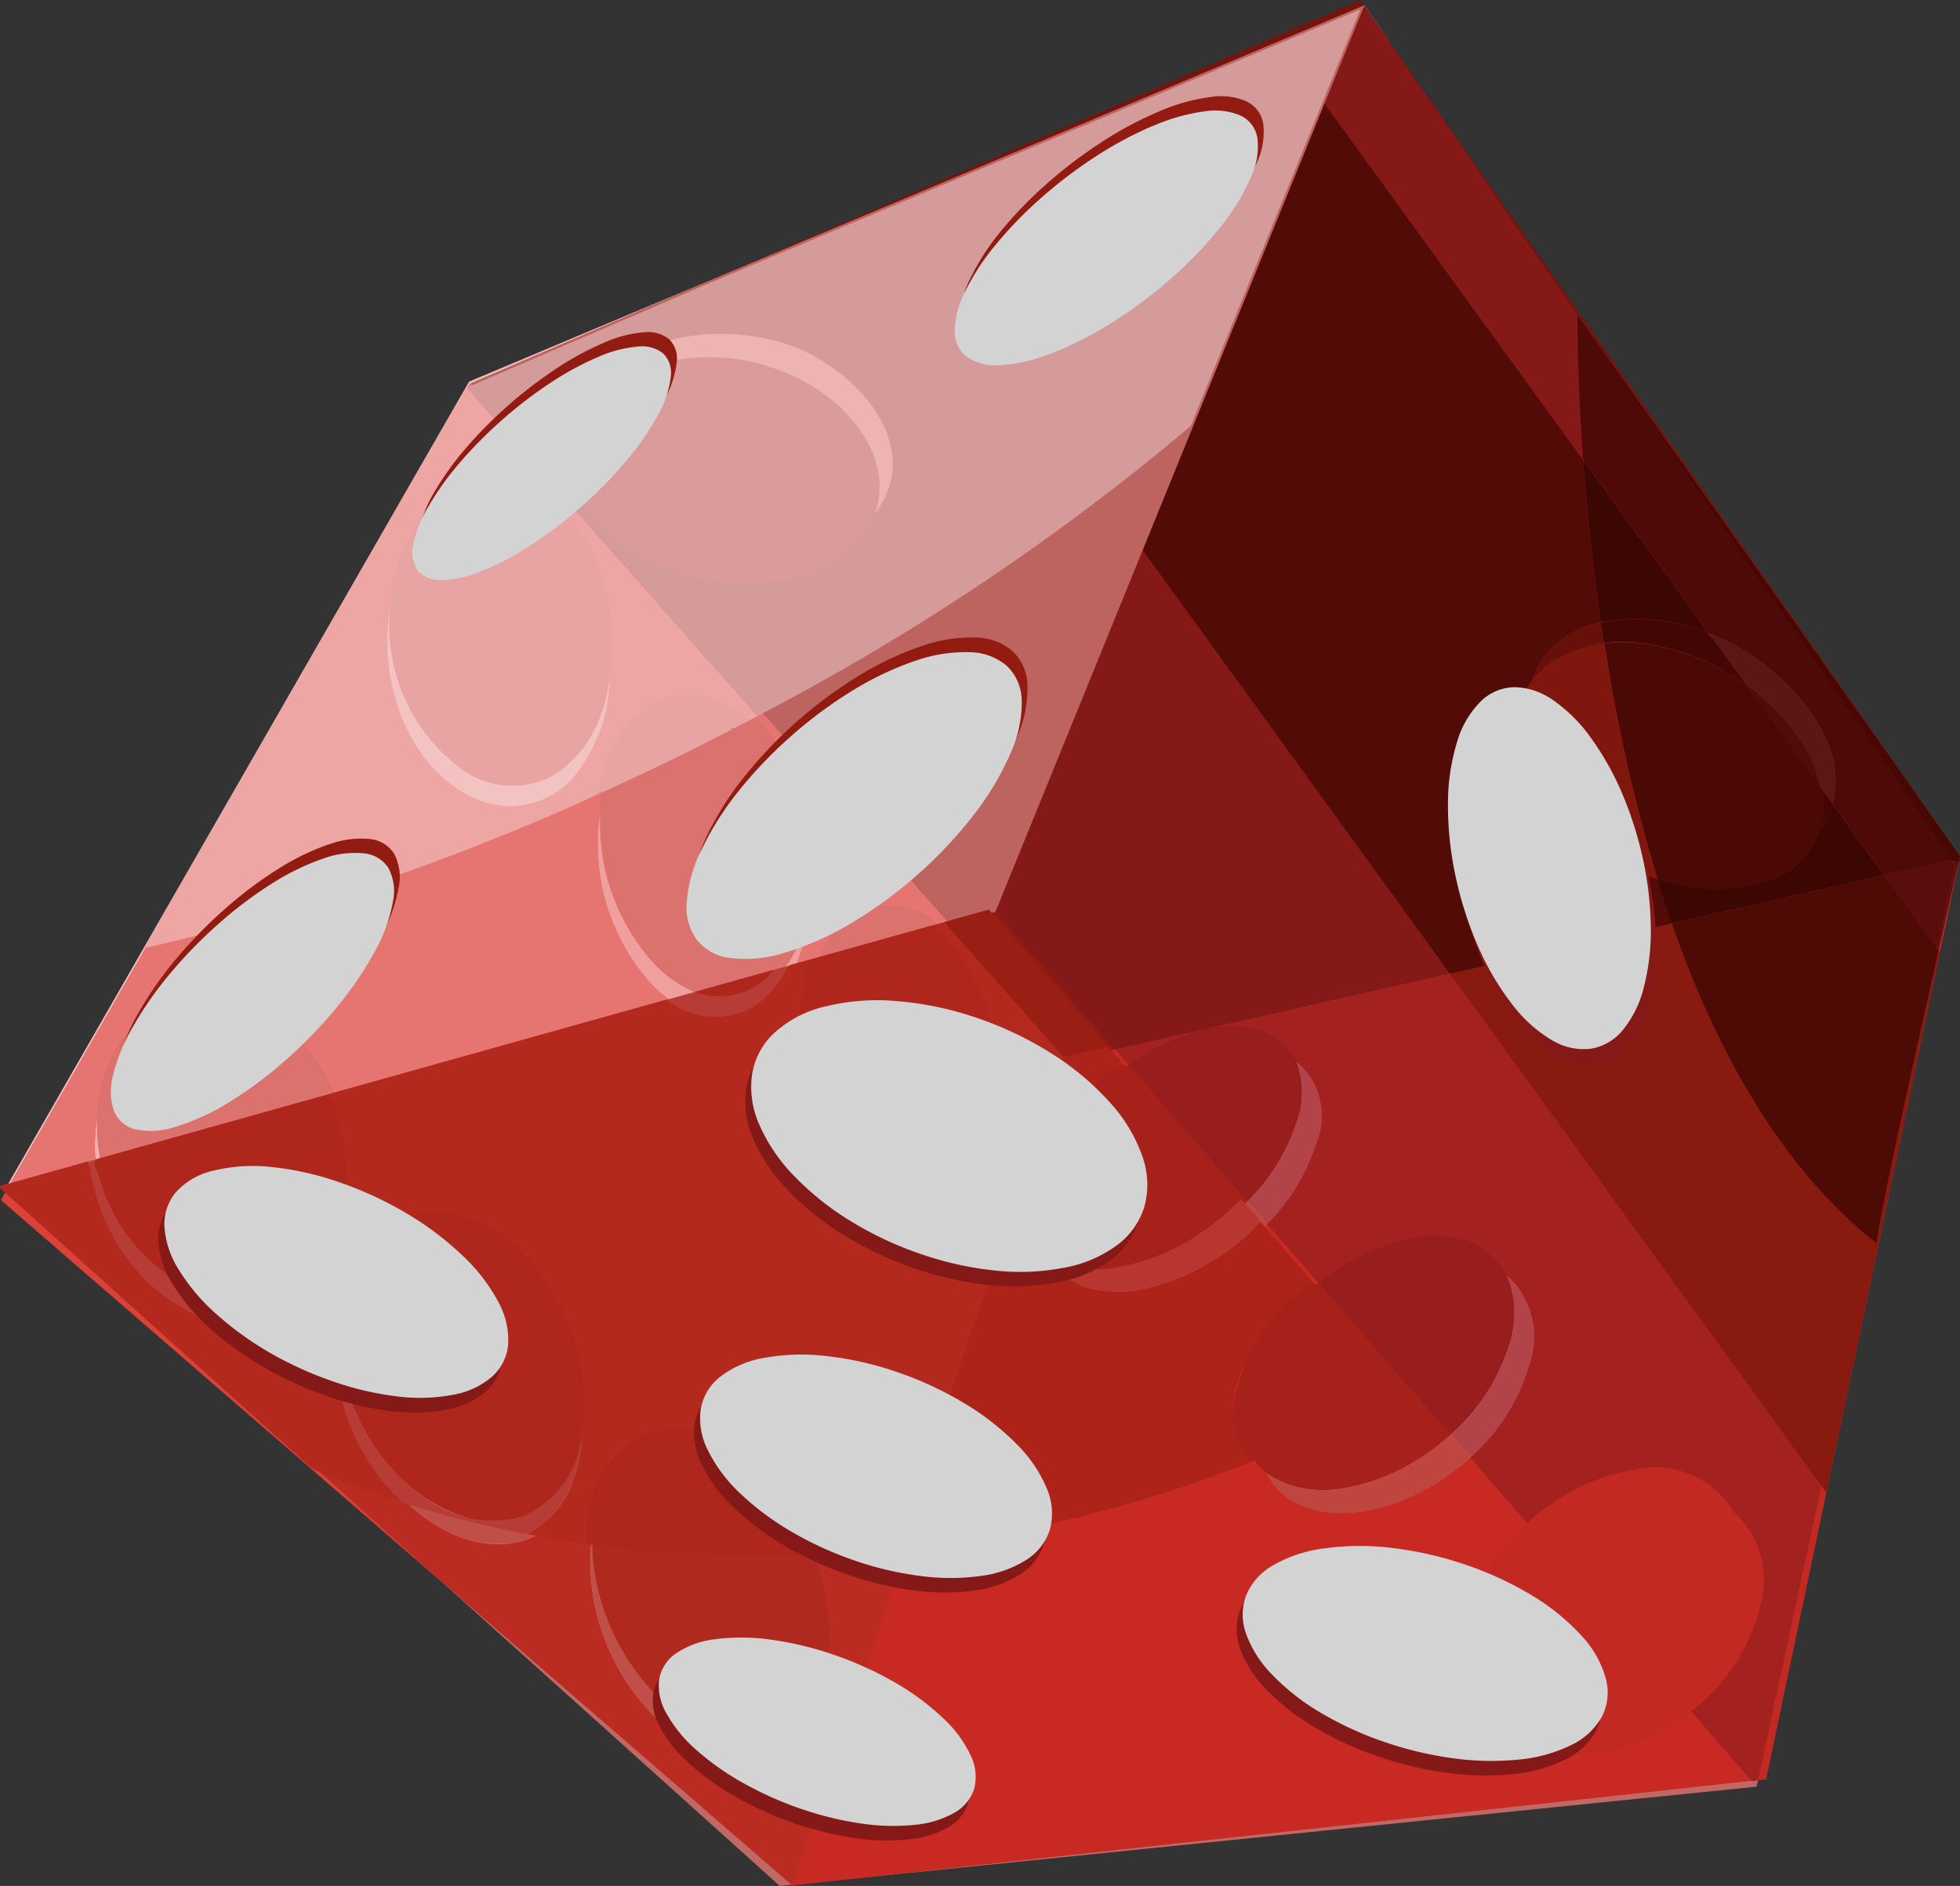 <svg xmlns="http://www.w3.org/2000/svg" xmlns:xlink="http://www.w3.org/1999/xlink" width="72.735" height="69.999" viewBox="0 0 72.735 69.999">
  <rect x="0" y="0" width="72.735" height="69.999" fill="#333333" stroke="none"/>
  <defs>
    <linearGradient id="linear-gradient" x1="-259.529" y1="-431.423" x2="-259.524" y2="-431.423" gradientUnits="objectBoundingBox">
      <stop offset="0" stop-color="#bc4843"/>
      <stop offset="0.048" stop-color="#bc4843"/>
      <stop offset="0.292" stop-color="#ba433e"/>
      <stop offset="0.566" stop-color="#b53830"/>
      <stop offset="0.836" stop-color="#ae261c"/>
      <stop offset="1" stop-color="#ae261c"/>
    </linearGradient>
    <linearGradient id="linear-gradient-2" x1="-262.325" y1="-333.758" x2="-262.32" y2="-333.758" xlink:href="#linear-gradient"/>
    <linearGradient id="linear-gradient-3" x1="-155.801" y1="-192.153" x2="-155.798" y2="-192.153" gradientUnits="objectBoundingBox">
      <stop offset="0" stop-color="#bb413f"/>
      <stop offset="0.048" stop-color="#bb413f"/>
      <stop offset="0.299" stop-color="#b93d3a"/>
      <stop offset="0.581" stop-color="#b4322c"/>
      <stop offset="0.836" stop-color="#ad231a"/>
      <stop offset="1" stop-color="#ad231a"/>
    </linearGradient>
    <linearGradient id="linear-gradient-4" x1="-392.187" y1="-653.025" x2="-392.18" y2="-653.025" gradientUnits="objectBoundingBox">
      <stop offset="0" stop-color="#a73e3a"/>
      <stop offset="0.048" stop-color="#a73e3a"/>
      <stop offset="0.295" stop-color="#a53a35"/>
      <stop offset="0.574" stop-color="#a02e27"/>
      <stop offset="0.836" stop-color="#991e14"/>
      <stop offset="1" stop-color="#991e14"/>
    </linearGradient>
    <linearGradient id="linear-gradient-5" x1="-59.739" y1="-152.115" x2="-59.738" y2="-152.115" gradientUnits="objectBoundingBox">
      <stop offset="0" stop-color="#c24b45"/>
      <stop offset="0.048" stop-color="#c24b45"/>
      <stop offset="0.292" stop-color="#c04640"/>
      <stop offset="0.566" stop-color="#bb3b32"/>
      <stop offset="0.836" stop-color="#b4291e"/>
      <stop offset="1" stop-color="#b4291e"/>
    </linearGradient>
    <linearGradient id="linear-gradient-6" x1="-309.907" y1="-1042.48" x2="-309.901" y2="-1042.48" gradientUnits="objectBoundingBox">
      <stop offset="0" stop-color="#c6615d"/>
      <stop offset="0.048" stop-color="#c6615d"/>
      <stop offset="0.273" stop-color="#c45c58"/>
      <stop offset="0.527" stop-color="#bf4f4a"/>
      <stop offset="0.794" stop-color="#b83b34"/>
      <stop offset="0.836" stop-color="#b73730"/>
      <stop offset="1" stop-color="#b73730"/>
    </linearGradient>
    <linearGradient id="linear-gradient-7" x1="-301.974" y1="-470.337" x2="-301.968" y2="-470.337" gradientUnits="objectBoundingBox">
      <stop offset="0" stop-color="#b4403f"/>
      <stop offset="0.048" stop-color="#b4403f"/>
      <stop offset="0.295" stop-color="#b23c3a"/>
      <stop offset="0.574" stop-color="#ad312c"/>
      <stop offset="0.836" stop-color="#a62119"/>
      <stop offset="1" stop-color="#a62119"/>
    </linearGradient>
    <linearGradient id="linear-gradient-8" x1="-382.057" y1="-534.371" x2="-382.049" y2="-534.371" xlink:href="#linear-gradient-7"/>
    <linearGradient id="linear-gradient-9" x1="-250.546" y1="-591.431" x2="-250.542" y2="-591.431" gradientUnits="objectBoundingBox">
      <stop offset="0" stop-color="#c76865"/>
      <stop offset="0.048" stop-color="#c76865"/>
      <stop offset="0.266" stop-color="#c56360"/>
      <stop offset="0.51" stop-color="#c05752"/>
      <stop offset="0.768" stop-color="#b9423c"/>
      <stop offset="0.836" stop-color="#b73c35"/>
      <stop offset="1" stop-color="#b73c35"/>
    </linearGradient>
    <linearGradient id="linear-gradient-10" x1="-316.961" y1="-437.107" x2="-316.955" y2="-437.107" xlink:href="#linear-gradient-9"/>
    <linearGradient id="linear-gradient-11" x1="-259.753" y1="-461.697" x2="-259.749" y2="-461.697" xlink:href="#linear-gradient-9"/>
    <linearGradient id="linear-gradient-12" x1="-528.45" y1="-1890.4" x2="-528.44" y2="-1890.4" xlink:href="#linear-gradient-9"/>
    <linearGradient id="linear-gradient-13" x1="-253.057" y1="-464.017" x2="-253.052" y2="-464.017" xlink:href="#linear-gradient"/>
    <linearGradient id="linear-gradient-14" x1="-287.435" y1="-768.809" x2="-287.43" y2="-768.809" xlink:href="#linear-gradient"/>
    <linearGradient id="linear-gradient-15" x1="-301.765" y1="-913.84" x2="-301.759" y2="-913.84" xlink:href="#linear-gradient"/>
    <linearGradient id="linear-gradient-16" x1="-314.768" y1="-334.557" x2="-314.762" y2="-334.557" xlink:href="#linear-gradient"/>
    <linearGradient id="linear-gradient-17" x1="-799.149" y1="-3615.76" x2="-799.133" y2="-3615.76" xlink:href="#linear-gradient"/>
    <linearGradient id="linear-gradient-18" x1="-187.349" y1="-417.156" x2="-187.345" y2="-417.156" gradientUnits="objectBoundingBox">
      <stop offset="0" stop-color="#fff"/>
      <stop offset="0.303" stop-color="#fbfbfb"/>
      <stop offset="0.599" stop-color="#efefef"/>
      <stop offset="0.891" stop-color="#dbdbdb"/>
      <stop offset="0.994" stop-color="#d3d3d3"/>
      <stop offset="1" stop-color="#d3d3d3"/>
    </linearGradient>
    <linearGradient id="linear-gradient-19" x1="-163.815" y1="-355.243" x2="-163.812" y2="-355.243" xlink:href="#linear-gradient-18"/>
    <linearGradient id="linear-gradient-20" x1="-184.401" y1="-433.483" x2="-184.397" y2="-433.483" xlink:href="#linear-gradient-18"/>
    <linearGradient id="linear-gradient-21" x1="-204.948" y1="-515.347" x2="-204.944" y2="-515.347" xlink:href="#linear-gradient-18"/>
    <linearGradient id="linear-gradient-22" x1="-179.426" y1="-451.2" x2="-179.422" y2="-451.2" xlink:href="#linear-gradient-18"/>
    <linearGradient id="linear-gradient-23" x1="-249.967" y1="-410.465" x2="-249.962" y2="-410.465" xlink:href="#linear-gradient-18"/>
    <linearGradient id="linear-gradient-24" x1="-214.456" y1="-375.489" x2="-214.452" y2="-375.489" xlink:href="#linear-gradient-18"/>
    <linearGradient id="linear-gradient-25" x1="-226.757" y1="-346.048" x2="-226.753" y2="-346.048" xlink:href="#linear-gradient-18"/>
    <linearGradient id="linear-gradient-26" x1="-192.978" y1="-312.804" x2="-192.974" y2="-312.804" xlink:href="#linear-gradient-18"/>
    <linearGradient id="linear-gradient-27" x1="21.938" y1="-180.843" x2="21.94" y2="-180.843" gradientUnits="objectBoundingBox">
      <stop offset="0" stop-color="#881a10"/>
      <stop offset="0.067" stop-color="#881a10"/>
      <stop offset="0.994" stop-color="#640f09"/>
      <stop offset="1" stop-color="#640f09"/>
    </linearGradient>
    <linearGradient id="linear-gradient-28" x1="-19.014" y1="0.5" x2="-19.011" y2="0.5" gradientUnits="objectBoundingBox">
      <stop offset="0" stop-color="#79150d"/>
      <stop offset="0.067" stop-color="#79150d"/>
      <stop offset="0.994" stop-color="#520b06"/>
      <stop offset="1" stop-color="#520b06"/>
    </linearGradient>
    <linearGradient id="linear-gradient-29" x1="-99.363" y1="0.5" x2="-99.349" y2="0.5" gradientUnits="objectBoundingBox">
      <stop offset="0" stop-color="#8c1b11"/>
      <stop offset="0.067" stop-color="#8c1b11"/>
      <stop offset="0.994" stop-color="#661009"/>
      <stop offset="1" stop-color="#661009"/>
    </linearGradient>
    <linearGradient id="linear-gradient-30" x1="91.073" y1="-437.031" x2="91.081" y2="-437.031" gradientUnits="objectBoundingBox">
      <stop offset="0" stop-color="#7f170e"/>
      <stop offset="0.067" stop-color="#7f170e"/>
      <stop offset="0.994" stop-color="#570c06"/>
      <stop offset="1" stop-color="#570c06"/>
    </linearGradient>
    <linearGradient id="linear-gradient-31" x1="-326.368" y1="-265.981" x2="-326.362" y2="-265.981" xlink:href="#linear-gradient-18"/>
    <linearGradient id="linear-gradient-32" x1="39.451" y1="-279.232" x2="39.456" y2="-279.232" gradientUnits="objectBoundingBox">
      <stop offset="0" stop-color="#4e0a05"/>
      <stop offset="0.067" stop-color="#4e0a05"/>
      <stop offset="0.994" stop-color="#420704"/>
      <stop offset="1" stop-color="#420704"/>
    </linearGradient>
    <linearGradient id="linear-gradient-33" x1="-40.451" y1="0.5" x2="-40.445" y2="0.5" gradientUnits="objectBoundingBox">
      <stop offset="0" stop-color="#490905"/>
      <stop offset="0.067" stop-color="#490905"/>
      <stop offset="0.994" stop-color="#3c0603"/>
      <stop offset="1" stop-color="#3c0603"/>
    </linearGradient>
    <linearGradient id="linear-gradient-34" x1="-79.401" y1="0.5" x2="-79.39" y2="0.5" gradientUnits="objectBoundingBox">
      <stop offset="0" stop-color="#500a06"/>
      <stop offset="0.067" stop-color="#500a06"/>
      <stop offset="0.994" stop-color="#420704"/>
      <stop offset="1" stop-color="#420704"/>
    </linearGradient>
    <linearGradient id="linear-gradient-35" x1="141307" y1="-981500" x2="141307" y2="-981500" xlink:href="#linear-gradient-32"/>
    <linearGradient id="linear-gradient-36" x1="-368.97" x2="-368.918" xlink:href="#linear-gradient-34"/>
    <linearGradient id="linear-gradient-37" x1="58.347" y1="-416.808" x2="58.353" y2="-416.808" gradientUnits="objectBoundingBox">
      <stop offset="0" stop-color="#4b0905"/>
      <stop offset="0.067" stop-color="#4b0905"/>
      <stop offset="0.994" stop-color="#3d0603"/>
      <stop offset="1" stop-color="#3d0603"/>
    </linearGradient>
  </defs>
  <g id="Group_2683" data-name="Group 2683" transform="translate(620.388 -5982.717)">
    <path id="Path_11717" data-name="Path 11717" d="M-555.057,6042.32a7.424,7.424,0,0,1-6.145,5.451c-2.844.31-4.647-1.552-4-4.167a7.964,7.964,0,0,1,6.176-5.458c2.767-.4,4.543,1.47,3.974,4.175Z" fill="#ee9694"/>
    <path id="Path_11718" data-name="Path 11718" d="M-555.763,6041.45a7.427,7.427,0,0,1-6.146,5.449c-2.845.311-4.646-1.552-4-4.166a7.964,7.964,0,0,1,6.175-5.459c2.768-.4,4.544,1.47,3.975,4.176Z" fill="#a52121"/>
    <path id="Path_11719" data-name="Path 11719" d="M-555.393,6048.81l.194.224.054-.25-.2.021h-.049Zm-14.359-65.9-.009.025,1.294,1.847-1.285-1.872Z" fill="#b5666e"/>
    <path id="Path_11720" data-name="Path 11720" d="M-556.041,6038.83a3.837,3.837,0,0,1,.278,2.617,7.022,7.022,0,0,1-2.6,3.944l.736.845a7.008,7.008,0,0,0,2.574-3.921,3.424,3.424,0,0,0-.984-3.484Z" fill="#b24348"/>
    <path id="Path_11721" data-name="Path 11721" d="M-561.79,6037.93a8.508,8.508,0,0,0-1.921,1.319l5.344,6.141a7.027,7.027,0,0,0,2.6-3.944,3.836,3.836,0,0,0-.278-2.617,3.39,3.39,0,0,0-3.7-1.559,6.829,6.829,0,0,0-2.052.66Z" fill="#981e1e"/>
    <path id="Path_11722" data-name="Path 11722" d="M-564.981,6046.13a3.593,3.593,0,0,0,3.779,1.634,6.631,6.631,0,0,0,2.218-.668,7.863,7.863,0,0,0,1.353-.861l-.736-.845a7.856,7.856,0,0,1-1.325.838,6.578,6.578,0,0,1-2.217.667,4.035,4.035,0,0,1-3.072-.766Z" fill="#bf453f"/>
    <path id="Path_11723" data-name="Path 11723" d="M-563.711,6039.25a7.194,7.194,0,0,0-2.2,3.479,3.227,3.227,0,0,0,.932,3.4,4.035,4.035,0,0,0,3.072.765,6.587,6.587,0,0,0,2.217-.666,7.826,7.826,0,0,0,1.325-.838l-5.344-6.141Z" fill="#a5211a"/>
    <g id="Group_2682" data-name="Group 2682">
      <path id="Path_11724" data-name="Path 11724" d="M-547.7,6014.72l-.342-.072-30.884,7h0l-.071.017-1.682.38-10.283,30.648,35.623-3.882.487-.051.009.009v-.011h.022l-.02-.022,7.142-34.012Z" fill="#c22922"/>
      <path id="Path_11725" data-name="Path 11725" d="M-569.908,5982.72l-32.995,14.22,17.775,20.076,4.444,5.02,1.682-.38.071-.017h0l30.884-7,.342.072.047-.224-22.255-31.77Z" fill="#74140c"/>
      <path id="Path_11726" data-name="Path 11726" d="M-585.128,6017.02l-17.775-20.076-.042.016-17.409,30.3,29.362,25.435h.026l10.283-30.648Z" fill="#dc4138"/>
      <path id="Path_11727" data-name="Path 11727" d="M-571.555,6025.2a8.665,8.665,0,0,1-6.175,5.459c-2.676.512-4.191-1.028-3.382-3.44a9.257,9.257,0,0,1,6.117-5.422C-572.427,6021.21-570.821,6022.69-571.555,6025.2Z" fill="#ee9694"/>
      <path id="Path_11728" data-name="Path 11728" d="M-563.631,6033.35a8.02,8.02,0,0,1-6.177,5.46c-2.76.41-4.408-1.3-3.681-3.81a8.6,8.6,0,0,1,6.175-5.459C-564.63,6029.04-562.98,6030.75-563.631,6033.35Z" fill="#ee9694"/>
      <path id="Path_11729" data-name="Path 11729" d="M-572.261,6024.33a8.669,8.669,0,0,1-6.176,5.459c-2.676.511-4.19-1.029-3.382-3.44a9.254,9.254,0,0,1,6.117-5.422C-573.133,6020.35-571.527,6021.83-572.261,6024.33Z" fill="#a52121"/>
      <path id="Path_11730" data-name="Path 11730" d="M-564.338,6032.48a8.016,8.016,0,0,1-6.177,5.46c-2.761.411-4.408-1.294-3.682-3.807a8.6,8.6,0,0,1,6.176-5.46C-565.336,6028.18-563.687,6029.88-564.338,6032.48Z" fill="#a52121"/>
      <path id="Path_11731" data-name="Path 11731" d="M-588.087,5997.29a3.353,3.353,0,0,1,.868,3.262,3.353,3.353,0,0,1-2.409,2.364,7.761,7.761,0,0,1-7.909-1.856c-1.757-1.984-1.065-4.5,1.543-5.627a7.141,7.141,0,0,1,7.907,1.857Z" fill="#d87370"/>
      <path id="Path_11732" data-name="Path 11732" d="M-553.2,6009.14c1.769,2.525.926,4.948-1.68,5.538s-6.039-.857-7.8-3.205-1.075-4.868,1.542-5.627,6.172.767,7.942,3.294Z" fill="#d87370"/>
      <path id="Path_11733" data-name="Path 11733" d="M-588.572,5998.18a3.353,3.353,0,0,1,.868,3.262,3.352,3.352,0,0,1-2.41,2.364,7.761,7.761,0,0,1-7.909-1.856c-1.756-1.983-1.065-4.5,1.543-5.626a7.143,7.143,0,0,1,7.908,1.855Z" fill="#8e1b12"/>
      <path id="Path_11734" data-name="Path 11734" d="M-553.683,6010.04c1.769,2.525.926,4.948-1.68,5.539s-6.039-.857-7.8-3.206-1.076-4.868,1.54-5.626,6.174.767,7.943,3.293Z" fill="#8e1b12"/>
      <path id="Path_11735" data-name="Path 11735" d="M-609.706,6021.76a7.345,7.345,0,0,1,1.733,8.094c-1.218,2.439-4.116,2.757-6.468.719s-3.128-5.658-1.732-8.089S-611.88,6019.73-609.706,6021.76Z" fill="#f1b0af"/>
      <path id="Path_11736" data-name="Path 11736" d="M-599.275,6002.38a7.8,7.8,0,0,1,1.005,8.041c-1.218,2.439-3.794,2.777-5.755.757a7.142,7.142,0,0,1-1.02-8.061C-603.649,6000.69-601.055,6000.37-599.275,6002.38Z" fill="#f1b0af"/>
      <path id="Path_11737" data-name="Path 11737" d="M-592.375,6037.94c2.174,2.031,3.269,5.671,2.445,8.128s-3.417,2.777-5.769.74-3.437-5.661-2.433-8.11S-594.551,6035.91-592.375,6037.94Z" fill="#f1b0af"/>
      <path id="Path_11738" data-name="Path 11738" d="M-585.092,6018.4a9.14,9.14,0,0,1,1.73,8.091c-.825,2.457-3.082,2.811-5.042.789a8.2,8.2,0,0,1-1.734-8.093C-589.135,6016.74-586.872,6016.39-585.092,6018.4Z" fill="#f1b0af"/>
      <path id="Path_11739" data-name="Path 11739" d="M-601.041,6029.85c2.175,2.031,3.11,5.664,2.089,8.111s-3.766,2.768-6.119.73-3.281-5.661-2.081-8.1S-603.215,6027.82-601.041,6029.85Z" fill="#f1b0af"/>
      <path id="Path_11740" data-name="Path 11740" d="M-592.183,6010.39a8.4,8.4,0,0,1,1.367,8.065c-1.021,2.449-3.438,2.795-5.4.773a7.621,7.621,0,0,1-1.378-8.077C-596.391,6008.71-593.963,6008.38-592.183,6010.39Z" fill="#f1b0af"/>
      <path id="Path_11741" data-name="Path 11741" d="M-609.621,6020.99a7.346,7.346,0,0,1,1.733,8.094c-1.218,2.439-4.116,2.757-6.468.719s-3.128-5.659-1.732-8.091S-611.8,6018.96-609.621,6020.99Z" fill="#c23830"/>
      <path id="Path_11742" data-name="Path 11742" d="M-599.191,6001.61a7.8,7.8,0,0,1,1.006,8.042c-1.218,2.439-3.8,2.777-5.755.756a7.137,7.137,0,0,1-1.02-8.06C-603.565,5999.92-600.971,5999.6-599.191,6001.61Z" fill="#c23830"/>
      <path id="Path_11743" data-name="Path 11743" d="M-592.291,6037.17c2.175,2.031,3.27,5.67,2.445,8.128s-3.416,2.777-5.769.739-3.436-5.661-2.432-8.11S-594.467,6035.14-592.291,6037.17Z" fill="#c23830"/>
      <path id="Path_11744" data-name="Path 11744" d="M-585.007,6017.63a9.138,9.138,0,0,1,1.73,8.09c-.825,2.458-3.082,2.812-5.043.791a8.2,8.2,0,0,1-1.733-8.094C-589.05,6015.97-586.787,6015.62-585.007,6017.63Z" fill="#c23830"/>
      <path id="Path_11745" data-name="Path 11745" d="M-600.956,6029.08c2.175,2.031,3.11,5.663,2.089,8.11s-3.767,2.768-6.119.73-3.281-5.66-2.082-8.1S-603.131,6027.05-600.956,6029.08Z" fill="#c23830"/>
      <path id="Path_11746" data-name="Path 11746" d="M-592.1,6009.62a8.4,8.4,0,0,1,1.368,8.067c-1.022,2.448-3.439,2.794-5.4.772a7.623,7.623,0,0,1-1.378-8.078C-596.307,6007.95-593.879,6007.61-592.1,6009.62Z" fill="#c23830"/>
      <path id="Path_11747" data-name="Path 11747" d="M-579.016,6021.66l.5.575a9.584,9.584,0,0,1,1.212-.725,7.18,7.18,0,0,1,1.6-.584c1.676-.38,2.942.119,3.416,1.206a2.614,2.614,0,0,1,.731,3.065,7.382,7.382,0,0,1-1.813,2.955l1.9,2.185a9.1,9.1,0,0,1,1.6-1.026,7.079,7.079,0,0,1,1.843-.634c1.7-.317,2.985.25,3.534,1.371a3.039,3.039,0,0,1,.856,3.306,7.236,7.236,0,0,1-2.2,3.464l2.119,2.434a8.507,8.507,0,0,1,1.921-1.319,6.83,6.83,0,0,1,2.052-.66,3.39,3.39,0,0,1,3.7,1.559,3.426,3.426,0,0,1,.984,3.485,7.005,7.005,0,0,1-2.574,3.92l2.238,2.572h.049l.2-.021,7.313-33.926-.136-.2-.074-.016-30.885,7h0l-.07.016h-.015Z" fill="#a3211f"/>
      <path id="Path_11748" data-name="Path 11748" d="M-563.512,6007.93a3.083,3.083,0,0,1,1.625-1.793,4.416,4.416,0,0,1,.748-.288c2.616-.759,6.172.767,7.942,3.293,1.176,1.679,1.2,3.312.314,4.392a2.888,2.888,0,0,1-1.525,1.708,4.3,4.3,0,0,1-.955.334c-2.607.59-6.039-.857-7.8-3.206-1.208-1.606-1.267-3.291-.346-4.44Zm-6.249-25-13.688,33.633,4.433,5.094H-579l.07-.016h0l30.885-7,.074.016-20.5-29.88-1.294-1.847Z" fill="#841917"/>
      <path id="Path_11749" data-name="Path 11749" d="M-572.286,6022.13a3.222,3.222,0,0,1,.025,2.2,7.412,7.412,0,0,1-1.84,2.981l.733.841a7.381,7.381,0,0,0,1.813-2.956,2.614,2.614,0,0,0-.731-3.068Z" fill="#b24348"/>
      <path id="Path_11750" data-name="Path 11750" d="M-564.487,6030.05a3.548,3.548,0,0,1,.149,2.437,7.237,7.237,0,0,1-2.225,3.489l.733.844a7.237,7.237,0,0,0,2.2-3.463,3.039,3.039,0,0,0-.857-3.307Z" fill="#b24348"/>
      <path id="Path_11751" data-name="Path 11751" d="M-577.3,6021.51a9.509,9.509,0,0,0-1.212.725l4.416,5.075a7.41,7.41,0,0,0,1.84-2.98,3.223,3.223,0,0,0-.025-2.2c-.474-1.087-1.74-1.586-3.416-1.206a7.13,7.13,0,0,0-1.6.586Z" fill="#981e1e"/>
      <path id="Path_11752" data-name="Path 11752" d="M-569.864,6029.31a9.1,9.1,0,0,0-1.6,1.026l4.9,5.636a7.24,7.24,0,0,0,2.225-3.489,3.548,3.548,0,0,0-.149-2.437c-.549-1.12-1.833-1.688-3.534-1.37a7.055,7.055,0,0,0-1.842.634Z" fill="#981e1e"/>
      <path id="Path_11753" data-name="Path 11753" d="M-561.887,6006.14a3.082,3.082,0,0,0-1.625,1.792,3.335,3.335,0,0,1,1.138-.9,4.368,4.368,0,0,1,.748-.291c2.617-.758,6.174.768,7.943,3.294a4.024,4.024,0,0,1,.8,3.5c.884-1.081.862-2.713-.314-4.393-1.77-2.527-5.326-4.053-7.942-3.294a4.373,4.373,0,0,0-.748.29Z" fill="#aa373a"/>
      <path id="Path_11754" data-name="Path 11754" d="M-562.374,6007.03a3.34,3.34,0,0,0-1.138.9c-.921,1.148-.862,2.833.346,4.439,1.764,2.349,5.2,3.8,7.8,3.206a4.246,4.246,0,0,0,.955-.334,2.883,2.883,0,0,0,1.525-1.708,4.023,4.023,0,0,0-.8-3.5c-1.769-2.526-5.326-4.052-7.943-3.293a4.374,4.374,0,0,0-.748.289Z" fill="#8f1c18"/>
      <path id="Path_11755" data-name="Path 11755" d="M-569.772,5982.92l.011.016.009-.025Zm-33.208,13.961-17.216,29.97.088-.024,17.162-29.867.043-.016,9.021-3.887Z" fill="#f2bdbb"/>
      <path id="Path_11756" data-name="Path 11756" d="M-598.339,5997.72a3.943,3.943,0,0,1,2.06-2.155c.092-.046.187-.089.285-.132a7.141,7.141,0,0,1,7.907,1.857,3.352,3.352,0,0,1,.331,4.326,3.5,3.5,0,0,1-1.842,1.974,4.948,4.948,0,0,1-.516.222,7.762,7.762,0,0,1-7.909-1.856A3.206,3.206,0,0,1-598.339,5997.72Zm-4.564-.777,17.775,20.076.013.015,1.666-.466,13.688-33.633-.011-.016-24.11,10.137Z" fill="#bd6360"/>
      <path id="Path_11757" data-name="Path 11757" d="M-605.757,6005.16a6.36,6.36,0,0,1,.8-2.81,4.237,4.237,0,0,1,1.742-1.729,3.285,3.285,0,0,1,4.027.991,7.8,7.8,0,0,1,1.592,6.174,6.826,6.826,0,0,1-.671,2.634,3.8,3.8,0,0,1-1.668,1.766,3.469,3.469,0,0,1-4.087-1.009,7.184,7.184,0,0,1-1.735-6.016Zm2.811-8.2-17.162,29.867,3.275-.917a6.357,6.357,0,0,1,.057-1.735,5.446,5.446,0,0,1,.688-2.458,4.127,4.127,0,0,1,1.726-1.676,4.163,4.163,0,0,1,4.741.954,7.165,7.165,0,0,1,1.674,2.429l12.539-3.508a5.174,5.174,0,0,1-.806-.686,7.788,7.788,0,0,1-1.894-6.434,6.247,6.247,0,0,1,.6-2.408,3.8,3.8,0,0,1,1.66-1.792,3.079,3.079,0,0,1,3.749,1.028,8.536,8.536,0,0,1,1.763,6.654,6.757,6.757,0,0,1-.48,2.178c-.027.068-.057.134-.087.2l.853-.239a3.421,3.421,0,0,1,1.554-1.844,2.671,2.671,0,0,1,2.991.573l.39-.11-.013-.015-17.775-20.076Z" fill="#e67471"/>
      <path id="Path_11758" data-name="Path 11758" d="M-596.279,5995.56a3.942,3.942,0,0,0-2.06,2.156,4.415,4.415,0,0,1,1.574-1.26c.093-.047.187-.09.285-.132a7.142,7.142,0,0,1,7.908,1.855,3.566,3.566,0,0,1,.816,3.432,3.353,3.353,0,0,0-.331-4.326,7.14,7.14,0,0,0-7.907-1.856C-596.092,5995.47-596.187,5995.52-596.279,5995.56Z" fill="#e58885"/>
      <path id="Path_11759" data-name="Path 11759" d="M-596.765,5996.46a4.415,4.415,0,0,0-1.574,1.26,3.206,3.206,0,0,0,.316,4.234,7.761,7.761,0,0,0,7.909,1.856,4.731,4.731,0,0,0,.516-.22,3.5,3.5,0,0,0,1.842-1.975,3.565,3.565,0,0,0-.816-3.431,7.142,7.142,0,0,0-7.908-1.856C-596.578,5996.37-596.672,5996.41-596.765,5996.46Z" fill="#c86460"/>
      <path id="Path_11760" data-name="Path 11760" d="M-605.757,6005.16a7.183,7.183,0,0,0,1.732,6.016,3.471,3.471,0,0,0,4.087,1.009,3.8,3.8,0,0,0,1.668-1.766,6.827,6.827,0,0,0,.671-2.633,6.5,6.5,0,0,1-.586,1.869,3.8,3.8,0,0,1-1.668,1.765,3.468,3.468,0,0,1-4.087-1.009,7.092,7.092,0,0,1-1.817-5.25Z" fill="#efa09e"/>
      <path id="Path_11761" data-name="Path 11761" d="M-590.336,6016.28a6.323,6.323,0,0,1-.4,1.414,4.119,4.119,0,0,1-.662,1.1l.49-.137c.03-.064.06-.13.087-.2a6.75,6.75,0,0,0,.485-2.175Zm-7.772-3.483a7.786,7.786,0,0,0,1.894,6.434,5.167,5.167,0,0,0,.806.687l1.033-.29a4.432,4.432,0,0,1-1.755-1.161,7.753,7.753,0,0,1-1.978-5.675Z" fill="#efa09e"/>
      <path id="Path_11762" data-name="Path 11762" d="M-614.362,6020.04a4.128,4.128,0,0,0-1.726,1.675,5.445,5.445,0,0,0-.688,2.458,6.751,6.751,0,0,0,.137,1.681l8.692-2.432a7.174,7.174,0,0,0-1.674-2.429,4.163,4.163,0,0,0-4.741-.954Z" fill="#dc726e"/>
      <path id="Path_11763" data-name="Path 11763" d="M-603.218,6000.62a4.242,4.242,0,0,0-1.742,1.73,6.36,6.36,0,0,0-.8,2.81,7.094,7.094,0,0,0,1.817,5.25,3.469,3.469,0,0,0,4.087,1.008,3.8,3.8,0,0,0,1.668-1.765,6.5,6.5,0,0,0,.586-1.869,7.8,7.8,0,0,0-1.592-6.174,3.286,3.286,0,0,0-4.024-.992Z" fill="#dc726e"/>
      <path id="Path_11764" data-name="Path 11764" d="M-588.5,6016.57a3.415,3.415,0,0,0-1.554,1.844l4.545-1.271a2.672,2.672,0,0,0-2.991-.573Z" fill="#dc726e"/>
      <path id="Path_11765" data-name="Path 11765" d="M-595.848,6008.6a3.8,3.8,0,0,0-1.66,1.791,6.247,6.247,0,0,0-.6,2.408,7.752,7.752,0,0,0,1.978,5.668,4.428,4.428,0,0,0,1.755,1.161l2.982-.833a4.117,4.117,0,0,0,.662-1.1,6.332,6.332,0,0,0,.4-1.413,8.538,8.538,0,0,0-1.763-6.653,3.079,3.079,0,0,0-3.754-1.029Z" fill="#dc726e"/>
      <path id="Path_11766" data-name="Path 11766" d="M-605.415,6028.09a3.715,3.715,0,0,0-1.653,1.737,5.326,5.326,0,0,0-.516,2.108,7.726,7.726,0,0,0,2.6,5.991c1.55,1.345,3.272,1.664,4.558,1.023a3.31,3.31,0,0,0,1.561-1.753,5.185,5.185,0,0,0,.32-1.113,8.225,8.225,0,0,0-2.409-7,3.939,3.939,0,0,0-4.461-.994Z" fill="#b0291f"/>
      <path id="Path_11767" data-name="Path 11767" d="M-588.931,6052.46l33.732-3.43-.194-.224Zm-15.186-11.144,12.667,11.4.442-.045Zm-16.079-14.471h0l.048.044.04-.068Z" fill="#c16764"/>
      <path id="Path_11768" data-name="Path 11768" d="M-580.684,6022.04l-10.277,30.632,2.03-.207,33.538-3.654-2.238-2.572a7.9,7.9,0,0,1-1.353.861,6.619,6.619,0,0,1-2.218.668,3.592,3.592,0,0,1-3.779-1.634,3.227,3.227,0,0,1-.932-3.4,7.193,7.193,0,0,1,2.2-3.48l-2.119-2.434a8.549,8.549,0,0,1-1.944,1.337,6.835,6.835,0,0,1-2.034.659c-1.749.26-3.052-.33-3.586-1.436a2.867,2.867,0,0,1-.8-3.24,7.951,7.951,0,0,1,2.73-3.8l-1.9-2.185a9.431,9.431,0,0,1-2.538,1.873,7.2,7.2,0,0,1-1.824.631c-1.722.329-2.963-.191-3.414-1.246a2.519,2.519,0,0,1-.675-3.062,8.872,8.872,0,0,1,3.3-4.113l-.5-.575Z" fill="#c82a23"/>
      <path id="Path_11769" data-name="Path 11769" d="M-585.115,6017.03l4.431,5,1.667-.377-4.433-5.094Z" fill="#921c12"/>
      <path id="Path_11770" data-name="Path 11770" d="M-598.414,6039.68a5.2,5.2,0,0,1,.367-1.749,3.339,3.339,0,0,1,1.561-1.792c1.21-.6,2.787-.28,4.2,1.035a8.862,8.862,0,0,1,2.627,7.408,5.55,5.55,0,0,1-.266,1.485,2.976,2.976,0,0,1-1.46,1.8c-1.178.586-2.793.252-4.309-1.061a8.144,8.144,0,0,1-2.72-7.127Zm-9.17-7.749a5.32,5.32,0,0,1,.516-2.108,3.715,3.715,0,0,1,1.653-1.737,3.939,3.939,0,0,1,4.459,1,8.225,8.225,0,0,1,2.409,7,5.582,5.582,0,0,1-.4,1.879,3.31,3.31,0,0,1-1.561,1.753c-1.286.639-3.007.321-4.558-1.023a7.609,7.609,0,0,1-2.513-6.765Zm-12.524-5.107-.04.068,16.031,14.427,13.109,11.355h.047l10.277-30.632-4.431-5.006-.39.11a5.026,5.026,0,0,1,.5.49,9.346,9.346,0,0,1,1.96,7.151,6.674,6.674,0,0,1-.315,1.707,3.079,3.079,0,0,1-1.458,1.871c-1.033.513-2.366.173-3.584-1.083a8.44,8.44,0,0,1-2.076-6.871,6.177,6.177,0,0,1,.427-1.988v-.006l-.853.239a3.325,3.325,0,0,1-1.483,1.623,2.941,2.941,0,0,1-3.022-.362l-12.539,3.508a7.539,7.539,0,0,1,.541,4.166,5.727,5.727,0,0,1-.567,2.264,3.683,3.683,0,0,1-1.647,1.7,4.393,4.393,0,0,1-4.821-.981,7.2,7.2,0,0,1-2.392-4.663Z" fill="#ba2c22"/>
      <path id="Path_11771" data-name="Path 11771" d="M-581.144,6029.41c.451,1.055,1.692,1.575,3.414,1.246a7.185,7.185,0,0,0,1.824-.631,9.425,9.425,0,0,0,2.538-1.873l-.733-.842a9.4,9.4,0,0,1-2.512,1.847,7.164,7.164,0,0,1-1.824.631,3.537,3.537,0,0,1-2.707-.378Z" fill="#bf453f"/>
      <path id="Path_11772" data-name="Path 11772" d="M-573.394,6037.38c.534,1.106,1.837,1.7,3.586,1.436a6.851,6.851,0,0,0,2.034-.659,8.533,8.533,0,0,0,1.944-1.337l-.733-.844a8.6,8.6,0,0,1-1.917,1.313,6.887,6.887,0,0,1-2.035.658,3.741,3.741,0,0,1-2.879-.566Z" fill="#bf453f"/>
      <path id="Path_11773" data-name="Path 11773" d="M-578.517,6022.24a8.872,8.872,0,0,0-3.3,4.113,2.519,2.519,0,0,0,.675,3.062,3.539,3.539,0,0,0,2.707.379,7.146,7.146,0,0,0,1.824-.631,9.382,9.382,0,0,0,2.512-1.847Z" fill="#a5211a"/>
      <path id="Path_11774" data-name="Path 11774" d="M-571.467,6030.34a7.948,7.948,0,0,0-2.73,3.8,2.867,2.867,0,0,0,.8,3.241,3.745,3.745,0,0,0,2.879.566,6.9,6.9,0,0,0,2.035-.658,8.608,8.608,0,0,0,1.917-1.313Z" fill="#a5211a"/>
      <path id="Path_11775" data-name="Path 11775" d="M-616.833,6025.91a7.2,7.2,0,0,0,2.392,4.663,4.394,4.394,0,0,0,4.821.981,3.684,3.684,0,0,0,1.647-1.7,5.722,5.722,0,0,0,.567-2.264,5.4,5.4,0,0,1-.482,1.5,3.682,3.682,0,0,1-1.647,1.7,4.4,4.4,0,0,1-4.821-.98,7.177,7.177,0,0,1-2.283-3.952Z" fill="#c04e49"/>
      <path id="Path_11776" data-name="Path 11776" d="M-598.414,6039.68a8.145,8.145,0,0,0,2.715,7.127c1.516,1.313,3.131,1.647,4.309,1.06a2.975,2.975,0,0,0,1.46-1.8,5.544,5.544,0,0,0,.266-1.486,4.936,4.936,0,0,1-.182.721,2.977,2.977,0,0,1-1.46,1.8c-1.177.586-2.793.252-4.309-1.061A8.33,8.33,0,0,1-598.414,6039.68Z" fill="#c04e49"/>
      <path id="Path_11777" data-name="Path 11777" d="M-590.48,6020.41a8.439,8.439,0,0,0,2.076,6.871c1.218,1.256,2.551,1.6,3.584,1.083a3.078,3.078,0,0,0,1.458-1.871,6.667,6.667,0,0,0,.315-1.706,6.2,6.2,0,0,1-.23.94,3.081,3.081,0,0,1-1.458,1.872c-1.033.513-2.366.174-3.585-1.082a8.468,8.468,0,0,1-2.16-6.106Z" fill="#c04e49"/>
      <path id="Path_11778" data-name="Path 11778" d="M-607.584,6031.93a7.609,7.609,0,0,0,2.513,6.758c1.551,1.344,3.272,1.662,4.558,1.023a3.31,3.31,0,0,0,1.561-1.753,5.585,5.585,0,0,0,.405-1.879,5.194,5.194,0,0,1-.32,1.113,3.31,3.31,0,0,1-1.561,1.753c-1.286.64-3.008.32-4.558-1.023a7.726,7.726,0,0,1-2.6-5.992Z" fill="#c04e49"/>
      <path id="Path_11779" data-name="Path 11779" d="M-595.408,6019.91a2.941,2.941,0,0,0,3.022.362,3.325,3.325,0,0,0,1.483-1.624l-.49.138a2.91,2.91,0,0,1-.909.722,2.68,2.68,0,0,1-2.073.112Z" fill="#c04e49"/>
      <path id="Path_11780" data-name="Path 11780" d="M-616.639,6025.85a7.176,7.176,0,0,0,2.283,3.953,4.4,4.4,0,0,0,4.821.979,3.681,3.681,0,0,0,1.647-1.7,5.4,5.4,0,0,0,.482-1.5,7.538,7.538,0,0,0-.541-4.166Z" fill="#b0291f"/>
      <path id="Path_11781" data-name="Path 11781" d="M-596.486,6036.14a3.335,3.335,0,0,0-1.561,1.792,5.2,5.2,0,0,0-.367,1.749,8.332,8.332,0,0,0,2.8,6.361c1.516,1.313,3.132,1.646,4.309,1.061a2.979,2.979,0,0,0,1.46-1.8,4.959,4.959,0,0,0,.182-.721,8.86,8.86,0,0,0-2.627-7.407C-593.7,6035.86-595.276,6035.54-596.486,6036.14Z" fill="#b0291f"/>
      <path id="Path_11782" data-name="Path 11782" d="M-590.05,6018.41v.006a6.177,6.177,0,0,0-.427,1.988,8.468,8.468,0,0,0,2.16,6.106c1.219,1.255,2.552,1.595,3.585,1.082a3.081,3.081,0,0,0,1.458-1.872,6.16,6.16,0,0,0,.23-.94,9.346,9.346,0,0,0-1.96-7.151,5.03,5.03,0,0,0-.5-.491Z" fill="#b0291f"/>
      <path id="Path_11783" data-name="Path 11783" d="M-594.375,6019.62a2.678,2.678,0,0,0,2.073-.113,2.91,2.91,0,0,0,.909-.721Z" fill="#b0291f"/>
      <path id="Path_11784" data-name="Path 11784" d="M-607.4,6030.5a3.544,3.544,0,0,1,2.289-1.927,3.545,3.545,0,0,1,2.948.512,7.916,7.916,0,0,1,3.365,6.9,7.85,7.85,0,0,0-3.373-7.72,3.626,3.626,0,0,0-3.776-.1,4.513,4.513,0,0,0-1.882,3.691,5.034,5.034,0,0,1,.429-1.351C-606.2,6028.06-607.6,6030.92-607.4,6030.5Z" fill="url(#linear-gradient)"/>
      <path id="Path_11785" data-name="Path 11785" d="M-607.835,6032.27a7.822,7.822,0,0,0,2.21,5.19c1.357,1.388,3.7,2.435,5.442,1.086,1.791-1.377,1.561-3.9.855-5.785s-2.177-3.824-4.243-4.257a3.7,3.7,0,0,0-3.015.883,3.7,3.7,0,0,0-1.249,2.883Z" fill="url(#linear-gradient-2)"/>
      <path id="Path_11786" data-name="Path 11786" d="M-587.052,6040.2a49.412,49.412,0,0,0,13.078-3.221,3.3,3.3,0,0,1-.306-3.408,8.164,8.164,0,0,1,2.567-3.321q-.951-1.093-1.9-2.187a8.447,8.447,0,0,1-4.362,2.5,4.112,4.112,0,0,1-2.149-.094,2.377,2.377,0,0,1-.744-.437c-.251-.223-.366-.587-.612-.784-1.067-.857-.9-2.334-.4-3.461a9.024,9.024,0,0,1,3.121-3.645l-.473-.543c-.073-.084-.411.055-.508.077-.144.033-1.148.154-1.191.28l-.408,1.219q-1.082,3.219-2.161,6.441l-3.549,10.578Z" fill="url(#linear-gradient-3)"/>
      <path id="Path_11787" data-name="Path 11787" d="M-579.263,6021.57l-4.433-5.094-1.665.466,4.431,5Z" fill="url(#linear-gradient-4)"/>
      <path id="Path_11788" data-name="Path 11788" d="M-605.516,6038.42a7.711,7.711,0,0,1-2.374-4.875,8.865,8.865,0,0,1,.22-2.815,4.232,4.232,0,0,1,1.518-2.425c1.665-1.237,3.807-.476,5.137.876a8.374,8.374,0,0,1,2.283,5.009,9.084,9.084,0,0,1-.256,3.051,3.571,3.571,0,0,1-1.835,2.417q1.048.2,2.1.353a5.791,5.791,0,0,1,.962-3.1,2.9,2.9,0,0,1,2.589-1.126c2.009.189,3.541,2.014,4.383,3.707.088.175.17.355.245.537.044.1.084.211.127.316.063.154.2.085.35.079q1.029-.045,2.054-.13c.12-.01.932-.016.962-.106l.048-.142q.288-.86.577-1.719,2.351-7.009,4.7-14.02.339-1.006.677-2.014c.036-.111.073-.223.111-.333.019-.056-.347-.4-.385-.441l-2.453-2.771-1.138-1.285c-.051-.058-.392-.53-.47-.508l-.374.1a8.579,8.579,0,0,1,2.553,6.1,8.854,8.854,0,0,1-.515,3.526,2.7,2.7,0,0,1-2.06,1.8c-1.931.239-3.482-1.715-4.209-3.263a8.805,8.805,0,0,1-.839-3.612,8.608,8.608,0,0,1,.525-3.285l-.72.2c-.184.052-.179.142-.277.319a3.664,3.664,0,0,1-.606.81,2.7,2.7,0,0,1-2.713.674,3.56,3.56,0,0,1-.7-.293c-.051-.027-.307-.223-.352-.21l-.16.045-.845.236-7.114,1.991-4.414,1.235a8.56,8.56,0,0,1,.416,5.142,3.939,3.939,0,0,1-3.183,3.318c-3.276.425-5.826-3.046-6.119-5.974l-2.955.827c-.085.024-.459.068-.307.2l.469.423,4.993,4.492,4.668,4.2,1.25,1.125a1.23,1.23,0,0,0,.433.256c1.008.425,2.037.8,3.079,1.134l-.067-.067C-605.581,6038.35-605.493,6038.44-605.516,6038.42Z" fill="url(#linear-gradient-5)"/>
      <path id="Path_11789" data-name="Path 11789" d="M-578.683,6029.7a3.572,3.572,0,0,1-2.706-.379c.813,1.906,3.493,1.41,4.961.747a9.2,9.2,0,0,0,2.708-1.9c.181-.183-.085-.329-.234-.5l-.393-.451a8.452,8.452,0,0,1-4.336,2.479C-579.828,6029.92-578.071,6029.58-578.683,6029.7Z" fill="url(#linear-gradient-6)"/>
      <path id="Path_11790" data-name="Path 11790" d="M-582.187,6026.71a2.5,2.5,0,0,0,.54,2.4,3.164,3.164,0,0,0,2.682.643,7.667,7.667,0,0,0,3.372-1.449,10.109,10.109,0,0,0,1.245-1.078l-.16-.184-4.2-4.827c-.194-.223-1.66,1.33-1.857,1.555a6.9,6.9,0,0,0-1.622,2.941C-582.2,6026.75-582.155,6026.56-582.187,6026.71Z" fill="url(#linear-gradient-7)"/>
      <path id="Path_11791" data-name="Path 11791" d="M-574.547,6034.51a3.169,3.169,0,0,0,.1,1.676,2.479,2.479,0,0,0,.473.792q.6-.247,1.2-.512a39.248,39.248,0,0,0,4.449-2.323l-2.653-3.048-.581-.668c-.045-.053-.091-.1-.137-.158s-.49.381-.556.442a7.117,7.117,0,0,0-2.3,3.8C-574.554,6034.55-574.521,6034.36-574.547,6034.51Z" fill="url(#linear-gradient-8)"/>
      <path id="Path_11792" data-name="Path 11792" d="M-616.927,6026.7c.533,2.318,2.33,4.626,4.776,5.064a3.6,3.6,0,0,0,2.96-.739,4.894,4.894,0,0,0,1.54-3.521,4.315,4.315,0,0,1-2.011,3.137,3.762,3.762,0,0,1-2.849.253,6.718,6.718,0,0,1-4.374-5.124c-.153.043-.2,0-.18.183a7.03,7.03,0,0,0,.138.747Z" fill="url(#linear-gradient-9)"/>
      <path id="Path_11793" data-name="Path 11793" d="M-584.981,6027.51c-1.032.514-2.365.175-3.585-1.082a6.1,6.1,0,0,1-.464-.542c-.037-.048-.074-.1-.111-.148-.136-.185-.265-.376-.385-.576-.006-.011-.014-.02-.02-.031-.095-.162-.186-.328-.27-.5-.025-.051-.047-.1-.071-.155s-.055-.118-.081-.177c-.1-.216-.186-.434-.264-.657l-.015-.038c-.081-.235-.15-.474-.211-.715-.016-.063-.031-.125-.046-.188-.055-.236-.1-.472-.139-.71v-.025c-.037-.245-.058-.489-.072-.733,0-.062-.007-.123-.009-.185-.009-.245-.012-.488,0-.727-.031.182-.052.368-.068.555,0,.051-.008.1-.011.153-.009.153-.015.308-.015.464v.119c0,.192.012.385.029.58a1.165,1.165,0,0,0,.012.116q.023.24.059.482c.008.05.016.1.025.151a8.967,8.967,0,0,0,.278,1.159c.016.05.032.1.049.149.05.153.1.3.163.452.015.04.03.081.047.121q.111.272.24.535c.023.047.048.092.071.138.056.108.114.215.174.319.031.055.063.108.1.161.059.1.12.191.181.284.036.052.07.1.106.154q.1.143.21.279c.033.042.065.085.1.127.107.129.218.254.333.373,1.219,1.256,2.552,1.6,3.584,1.082a3.085,3.085,0,0,0,1.459-1.872,6.7,6.7,0,0,0,.314-1.705,6.048,6.048,0,0,1-.23.939A3.079,3.079,0,0,1-584.981,6027.51Z" fill="url(#linear-gradient-10)"/>
      <path id="Path_11794" data-name="Path 11794" d="M-598.807,6036.06a3.66,3.66,0,0,1-2.2,2.942,4.184,4.184,0,0,1-3.733-.775,7.645,7.645,0,0,1-3.092-6.353,7,7,0,0,0,.365,3.545,8.1,8.1,0,0,0,1.033,1.958,7.9,7.9,0,0,0,.577.7c.133.143.273.282.419.413.19.061.38.12.572.177q1.168.352,2.356.631c.4.1.809.184,1.214.267.18.037.389.127.558.046a2.709,2.709,0,0,0,.374-.222,4.321,4.321,0,0,0,1.565-3.368.629.629,0,0,0-.018.089.241.241,0,0,1,.009-.052c-.02.108-.006.028,0,0C-598.83,6036.18-598.8,6036.04-598.807,6036.06Z" fill="url(#linear-gradient-11)"/>
      <path id="Path_11795" data-name="Path 11795" d="M-592.633,6020.19a3.321,3.321,0,0,0,1.485-1.623l-.491.137a2.924,2.924,0,0,1-.91.721,2.67,2.67,0,0,1-2.071.114l-1.034.289a2.941,2.941,0,0,0,3.021.363Z" fill="url(#linear-gradient-12)"/>
      <path id="Path_11796" data-name="Path 11796" d="M-616.71,6026.43a6.6,6.6,0,0,0,4.2,4.457,3.761,3.761,0,0,0,2.981-.381,3.762,3.762,0,0,0,1.751-2.442,6.952,6.952,0,0,0,0-3.5,6.191,6.191,0,0,0-.421-1.234c-.075.022-.151.042-.226.063l-2.886.808-3.885,1.087-1.29.361-.336.094c-.166.047.078.563.115.685S-616.726,6026.38-616.71,6026.43Z" fill="url(#linear-gradient-13)"/>
      <path id="Path_11797" data-name="Path 11797" d="M-598.377,6038.61a3.074,3.074,0,0,1,3.553-2,4.953,4.953,0,0,1,2.31,1.344,7.824,7.824,0,0,1,1.052,1.277q.255.385.471.792.108.2.207.415c.134,0,.269,0,.4-.006-.693-1.9-2.131-3.968-4.175-4.539-2.423-.678-3.987,1.47-4.1,3.666a4.9,4.9,0,0,1,.277-.951C-597.375,6036.16-598.5,6038.91-598.377,6038.61Z" fill="url(#linear-gradient-14)"/>
      <path id="Path_11798" data-name="Path 11798" d="M-592.622,6037.85c-2.175-2.031-4.753-1.691-5.755.757a4.888,4.888,0,0,0-.277.95c0,.065-.007.13-.009.2s0,.117,0,.176v.084a47.267,47.267,0,0,0,7.877.423,8.458,8.458,0,0,0-1.836-2.59Z" fill="url(#linear-gradient-15)"/>
      <path id="Path_11799" data-name="Path 11799" d="M-590.725,6020.32a8.391,8.391,0,0,0,2.062,6,3.992,3.992,0,0,0,2.5,1.408,2.415,2.415,0,0,0,2.217-1.191c1.268-1.989.826-4.921-.057-6.968a7.886,7.886,0,0,0-.694-1.3,6.371,6.371,0,0,0-.557-.729c-.06-.068-.416-.514-.5-.489l-1.077.3-2.766.774-.679.19c-.106.03-.2.533-.231.638a6.6,6.6,0,0,0-.214,1.361C-590.74,6020.56-590.686,6019.61-590.725,6020.32Z" fill="url(#linear-gradient-16)"/>
      <path id="Path_11800" data-name="Path 11800" d="M-591.639,6018.7l-2.981.834a2.67,2.67,0,0,0,2.071-.114,2.922,2.922,0,0,0,.91-.72Z" fill="url(#linear-gradient-17)"/>
      <path id="Path_11801" data-name="Path 11801" d="M-612.706,6026.71a2.631,2.631,0,0,0-1.386.807,1.833,1.833,0,0,0-.417,1.275,3.385,3.385,0,0,0,.512,1.559,7.275,7.275,0,0,0,1.4,1.665,11.769,11.769,0,0,0,2.054,1.477,13.512,13.512,0,0,0,2.316,1.051,11.309,11.309,0,0,0,2.332.543,6.675,6.675,0,0,0,2.1-.058,2.984,2.984,0,0,0,1.463-.692,1.8,1.8,0,0,0,.576-1.193,2.941,2.941,0,0,0-.36-1.549,6.649,6.649,0,0,0-1.344-1.742,11.45,11.45,0,0,0-2.131-1.593,13.489,13.489,0,0,0-2.476-1.133,11,11,0,0,0-2.482-.551A6.156,6.156,0,0,0-612.706,6026.71Z" fill="#841917"/>
      <path id="Path_11802" data-name="Path 11802" d="M-590.021,6020.62a4.227,4.227,0,0,0-1.881,1,2.676,2.676,0,0,0-.8,1.53,3.428,3.428,0,0,0,.267,1.837,6.405,6.405,0,0,0,1.323,1.942,10.541,10.541,0,0,0,2.156,1.7,13.086,13.086,0,0,0,2.574,1.19,12.191,12.191,0,0,0,2.712.593,8.583,8.583,0,0,0,2.573-.109,4.756,4.756,0,0,0,1.957-.842,2.79,2.79,0,0,0,1-1.422,3.107,3.107,0,0,0-.063-1.83,5.8,5.8,0,0,0-1.225-2.045,10.137,10.137,0,0,0-2.232-1.854,13.092,13.092,0,0,0-2.769-1.3,12.164,12.164,0,0,0-2.916-.6A8.094,8.094,0,0,0-590.021,6020.62Z" fill="#841917"/>
      <path id="Path_11803" data-name="Path 11803" d="M-592.277,6033.66a3.612,3.612,0,0,0-1.649.728,1.937,1.937,0,0,0-.686,1.2,2.586,2.586,0,0,0,.263,1.482,5.573,5.573,0,0,0,1.2,1.609,10.079,10.079,0,0,0,1.944,1.446,12.95,12.95,0,0,0,2.307,1.049,12.141,12.141,0,0,0,2.419.571,8.316,8.316,0,0,0,2.278,0,4.11,4.11,0,0,0,1.71-.619,2.05,2.05,0,0,0,.843-1.112,2.31,2.31,0,0,0-.1-1.473,5.036,5.036,0,0,0-1.128-1.679,9.712,9.712,0,0,0-2.006-1.56,12.963,12.963,0,0,0-2.464-1.132,12.041,12.041,0,0,0-2.58-.582,7.75,7.75,0,0,0-2.351.069Z" fill="#841917"/>
      <path id="Path_11804" data-name="Path 11804" d="M-594.085,6044.1a3.214,3.214,0,0,0-1.466.542,1.453,1.453,0,0,0-.6.956,2.01,2.01,0,0,0,.255,1.226,5.023,5.023,0,0,0,1.1,1.362,9.7,9.7,0,0,0,1.769,1.254,13.038,13.038,0,0,0,2.093.94,12.264,12.264,0,0,0,2.183.544,8.018,8.018,0,0,0,2.043.066,3.647,3.647,0,0,0,1.518-.457,1.561,1.561,0,0,0,.729-.892,1.778,1.778,0,0,0-.125-1.213,4.511,4.511,0,0,0-1.043-1.413,9.4,9.4,0,0,0-1.823-1.34,12.965,12.965,0,0,0-2.219-1,12.12,12.12,0,0,0-2.314-.559,7.677,7.677,0,0,0-2.1-.018Z" fill="#841917"/>
      <path id="Path_11805" data-name="Path 11805" d="M-571.488,6040.73a4.992,4.992,0,0,0-1.919.648,2.283,2.283,0,0,0-.968,1.113,2.08,2.08,0,0,0,.005,1.408,4.22,4.22,0,0,0,1,1.549,8.519,8.519,0,0,0,1.83,1.415,12.521,12.521,0,0,0,2.3,1.048,13.214,13.214,0,0,0,2.508.6,10.174,10.174,0,0,0,2.464.055,5.608,5.608,0,0,0,1.966-.541,2.557,2.557,0,0,0,1.121-1.03,1.96,1.96,0,0,0,.166-1.4,3.78,3.78,0,0,0-.905-1.615,8.155,8.155,0,0,0-1.878-1.522,12.455,12.455,0,0,0-2.452-1.131,13.2,13.2,0,0,0-2.68-.613,9.773,9.773,0,0,0-2.558.015Z" fill="#841917"/>
      <path id="Path_11806" data-name="Path 11806" d="M-612.482,6026.17a2.641,2.641,0,0,0-1.386.807,1.832,1.832,0,0,0-.417,1.276,3.372,3.372,0,0,0,.511,1.557,7.326,7.326,0,0,0,1.4,1.667,11.9,11.9,0,0,0,2.054,1.479A13.6,13.6,0,0,0-608,6034a11.245,11.245,0,0,0,2.332.543,6.661,6.661,0,0,0,2.1-.059,2.993,2.993,0,0,0,1.464-.692,1.807,1.807,0,0,0,.575-1.192,2.937,2.937,0,0,0-.36-1.549,6.617,6.617,0,0,0-1.344-1.742,11.387,11.387,0,0,0-2.131-1.594,13.533,13.533,0,0,0-2.476-1.133,11.026,11.026,0,0,0-2.482-.551,6.174,6.174,0,0,0-2.16.139Z" fill="url(#linear-gradient-18)"/>
      <path id="Path_11807" data-name="Path 11807" d="M-589.8,6020.08a4.228,4.228,0,0,0-1.882,1,2.674,2.674,0,0,0-.8,1.531,3.425,3.425,0,0,0,.267,1.837,6.393,6.393,0,0,0,1.322,1.942,10.505,10.505,0,0,0,2.157,1.7,12.957,12.957,0,0,0,2.574,1.19,12.3,12.3,0,0,0,2.711.595,8.607,8.607,0,0,0,2.574-.11,4.713,4.713,0,0,0,1.957-.843,2.783,2.783,0,0,0,1-1.422,3.106,3.106,0,0,0-.063-1.83,5.794,5.794,0,0,0-1.225-2.044,10.166,10.166,0,0,0-2.232-1.854,13.025,13.025,0,0,0-2.77-1.3,12.059,12.059,0,0,0-2.915-.6,8.075,8.075,0,0,0-2.675.21Z" fill="url(#linear-gradient-19)"/>
      <path id="Path_11808" data-name="Path 11808" d="M-592.054,6033.12a3.632,3.632,0,0,0-1.648.729,1.941,1.941,0,0,0-.687,1.2,2.6,2.6,0,0,0,.264,1.483,5.593,5.593,0,0,0,1.2,1.609,10.13,10.13,0,0,0,1.944,1.445,12.915,12.915,0,0,0,2.307,1.051,12.179,12.179,0,0,0,2.419.57,8.316,8.316,0,0,0,2.278,0,4.1,4.1,0,0,0,1.71-.617,2.047,2.047,0,0,0,.843-1.114,2.316,2.316,0,0,0-.1-1.472,5.068,5.068,0,0,0-1.129-1.68,9.758,9.758,0,0,0-2.007-1.559,12.92,12.92,0,0,0-2.464-1.132,11.92,11.92,0,0,0-2.58-.582A7.758,7.758,0,0,0-592.054,6033.12Z" fill="url(#linear-gradient-20)"/>
      <path id="Path_11809" data-name="Path 11809" d="M-593.862,6043.56a3.229,3.229,0,0,0-1.465.541,1.465,1.465,0,0,0-.6.958,2.019,2.019,0,0,0,.256,1.226,5.036,5.036,0,0,0,1.1,1.361,9.7,9.7,0,0,0,1.771,1.253,13.025,13.025,0,0,0,2.092.939,12.35,12.35,0,0,0,2.183.546,8.109,8.109,0,0,0,2.043.067,3.694,3.694,0,0,0,1.518-.457,1.573,1.573,0,0,0,.73-.893,1.8,1.8,0,0,0-.125-1.214,4.5,4.5,0,0,0-1.045-1.413,9.411,9.411,0,0,0-1.822-1.339,12.976,12.976,0,0,0-2.22-1,12.157,12.157,0,0,0-2.314-.558,7.653,7.653,0,0,0-2.1-.019Z" fill="url(#linear-gradient-21)"/>
      <path id="Path_11810" data-name="Path 11810" d="M-571.264,6040.19a4.993,4.993,0,0,0-1.919.647,2.286,2.286,0,0,0-.969,1.113,2.081,2.081,0,0,0,.007,1.409,4.222,4.222,0,0,0,1,1.549,8.491,8.491,0,0,0,1.831,1.416,12.592,12.592,0,0,0,2.3,1.047,13.421,13.421,0,0,0,2.509.6,10.273,10.273,0,0,0,2.464.055,5.615,5.615,0,0,0,1.965-.542,2.561,2.561,0,0,0,1.122-1.03,1.96,1.96,0,0,0,.166-1.4,3.774,3.774,0,0,0-.9-1.615,8.183,8.183,0,0,0-1.877-1.523,12.526,12.526,0,0,0-2.453-1.129,13.179,13.179,0,0,0-2.681-.613,9.68,9.68,0,0,0-2.565.015Z" fill="url(#linear-gradient-22)"/>
      <path id="Path_11811" data-name="Path 11811" d="M-592.659,6009.39c.023.02.047.038.07.06l.01.008.307-.161-10.791-12.189-.043.017-11.944,20.787a86.486,86.486,0,0,0,16.868-5.722.45.45,0,0,1,.018-.09C-598.154,6012.04-592.7,6009.35-592.659,6009.39Z" fill="#eda6a4"/>
      <path id="Path_11812" data-name="Path 11812" d="M-569.923,5983.09l-.009-.012-24.1,10.131h0l-9.03,3.891,10.791,12.188A87.435,87.435,0,0,0-576.2,5998.53l6.284-15.439Z" fill="#d49b9a"/>
      <path id="Path_11813" data-name="Path 11813" d="M-598.446,5997.82c1.655-2.091,4.9-2.208,7.2-1.274,1.964.8,4.123,2.9,3.332,5.229,1.9-2.521-.718-5.345-3.077-6.214-2.466-.909-6.461-.588-7.494,2.307l.041-.048Z" fill="#edb4b2"/>
      <path id="Path_11814" data-name="Path 11814" d="M-589.788,6003.08a7.84,7.84,0,0,1-6-.438c-1.741-.857-3.442-2.689-2.7-4.769a3.139,3.139,0,0,0-.221,3.5,5.934,5.934,0,0,0,3.127,2.459,8.134,8.134,0,0,0,4.245.424,4.184,4.184,0,0,0,3.409-2.467,4.163,4.163,0,0,1-1.86,1.287Z" fill="#da9b9a"/>
      <path id="Path_11815" data-name="Path 11815" d="M-597.7,6001.22a7.5,7.5,0,0,0,5.6,2.254,6.253,6.253,0,0,0,3.1-.767c.358-.208.975-.589,1.1-1.011a2.988,2.988,0,0,0,.1-1.348c-.334-2.023-2.176-3.43-4.033-4.011a6.645,6.645,0,0,0-5.95.825,3.671,3.671,0,0,0-.708.708,3.031,3.031,0,0,0-.173,1.149,3.634,3.634,0,0,0,.964,2.2C-595.941,6003.21-598.638,6000.16-597.7,6001.22Z" fill="#da9b9a"/>
      <path id="Path_11816" data-name="Path 11816" d="M-597.806,6008.19a5.014,5.014,0,0,1-1.7,3.069,3.173,3.173,0,0,1-3.607.1,6.669,6.669,0,0,1-2.81-6.029c-.416,2.562.576,5.788,3.062,6.977a3.141,3.141,0,0,0,3.637-.609,5.866,5.866,0,0,0,1.457-3.736c-.013.075-.028.151-.044.225S-597.791,6008.12-597.806,6008.19Z" fill="#f3c3c2"/>
      <path id="Path_11817" data-name="Path 11817" d="M-605.2,6003.28c.987-1.719,2.993-2.675,4.8-1.561,2.014,1.238,2.773,3.994,2.639,6.222.391-2.517-.393-5.971-2.9-7.172a3.232,3.232,0,0,0-3.69.729,5.814,5.814,0,0,0-1.559,3.782,6.086,6.086,0,0,1,.706-2C-603.808,6000.85-605.554,6003.89-605.2,6003.28Z" fill="#e7a4a3"/>
      <path id="Path_11818" data-name="Path 11818" d="M-605.922,6005.93a6.478,6.478,0,0,0,2.888,5.478,3.2,3.2,0,0,0,3.058.152,4.11,4.11,0,0,0,1.885-2.34,7.027,7.027,0,0,0-.949-6.177c-1.041-1.489-2.893-2.373-4.6-1.4a4.979,4.979,0,0,0-2.287,4.288C-605.922,6005.96-605.926,6005.76-605.922,6005.93Z" fill="#e7a4a3"/>
      <path id="Path_11819" data-name="Path 11819" d="M-597.907,6011.13a6.018,6.018,0,0,0-.27,1.054c.224-.1.312-.639.425-.869a4.777,4.777,0,0,1,.506-.818,3.3,3.3,0,0,1,1.373-1.068,2.682,2.682,0,0,1,1.584-.113,3.1,3.1,0,0,1,.75.282c.176.092.254.217.443.122.17-.086.341-.171.51-.26a3.131,3.131,0,0,0-2.986-.872,3.908,3.908,0,0,0-2.335,2.543C-597.921,6011.17-597.9,6011.1-597.907,6011.13Z" fill="#e7a4a3"/>
      <path id="Path_11820" data-name="Path 11820" d="M-593.223,6009.79c-1.634-1.079-3.517-.526-4.529,1.53a5.523,5.523,0,0,0-.318.82q1.733-.784,3.48-1.652C-594.129,6010.25-593.677,6010.02-593.223,6009.79Z" fill="#e7a4a3"/>
      <path id="Path_11821" data-name="Path 11821" d="M-597.981,5995.44a10.957,10.957,0,0,0-1.79.975,16.175,16.175,0,0,0-1.765,1.357,16.108,16.108,0,0,0-1.563,1.578,10.906,10.906,0,0,0-1.18,1.646,4.394,4.394,0,0,0-.554,1.416,1.2,1.2,0,0,0,.159.938,1.047,1.047,0,0,0,.84.366,3.905,3.905,0,0,0,1.482-.312,10.378,10.378,0,0,0,1.873-.977,16.008,16.008,0,0,0,1.885-1.437,15.8,15.8,0,0,0,1.656-1.687,10.127,10.127,0,0,0,1.189-1.723,3.71,3.71,0,0,0,.473-1.414,1.009,1.009,0,0,0-.28-.859,1.262,1.262,0,0,0-.932-.257,4.578,4.578,0,0,0-1.493.389Z" fill="#921c12"/>
      <path id="Path_11822" data-name="Path 11822" d="M-577.369,5986.85a13.754,13.754,0,0,0-2.152,1.15,17.369,17.369,0,0,0-2.011,1.529,15.067,15.067,0,0,0-1.684,1.732,8.838,8.838,0,0,0-1.151,1.764,3.238,3.238,0,0,0-.374,1.48,1.164,1.164,0,0,0,.461.935,1.925,1.925,0,0,0,1.229.3,6.193,6.193,0,0,0,1.92-.448,13.135,13.135,0,0,0,2.273-1.162,17.343,17.343,0,0,0,2.169-1.63,14.868,14.868,0,0,0,1.787-1.863,8.082,8.082,0,0,0,1.142-1.854,2.691,2.691,0,0,0,.252-1.467,1.12,1.12,0,0,0-.618-.835,2.394,2.394,0,0,0-1.333-.164,7.061,7.061,0,0,0-1.91.533Z" fill="#921c12"/>
      <path id="Path_11823" data-name="Path 11823" d="M-608.2,6014.06a8.986,8.986,0,0,0-1.914.939,14.912,14.912,0,0,0-1.937,1.463,17.155,17.155,0,0,0-1.769,1.807,13.62,13.62,0,0,0-1.4,1.986,6.864,6.864,0,0,0-.752,1.816,2.294,2.294,0,0,0,.02,1.327,1.124,1.124,0,0,0,.779.7,2.832,2.832,0,0,0,1.517-.091,8.482,8.482,0,0,0,2.006-.924,15.146,15.146,0,0,0,2.085-1.555,17.192,17.192,0,0,0,1.889-1.954,12.716,12.716,0,0,0,1.424-2.1,5.887,5.887,0,0,0,.661-1.832,1.842,1.842,0,0,0-.168-1.233,1.2,1.2,0,0,0-.9-.551,3.431,3.431,0,0,0-1.541.207Z" fill="#921c12"/>
      <path id="Path_11824" data-name="Path 11824" d="M-586.227,6006.71a11.571,11.571,0,0,0-2.348,1.122,16.462,16.462,0,0,0-2.242,1.667,16.246,16.246,0,0,0-1.925,2.014,11.272,11.272,0,0,0-1.387,2.175,5.348,5.348,0,0,0-.557,1.959,2.085,2.085,0,0,0,.363,1.4,1.863,1.863,0,0,0,1.232.685,4.726,4.726,0,0,0,2.038-.194,10.81,10.81,0,0,0,2.492-1.109,16.058,16.058,0,0,0,2.439-1.788,15.988,15.988,0,0,0,2.066-2.2,10.463,10.463,0,0,0,1.386-2.318,4.5,4.5,0,0,0,.413-1.969,1.812,1.812,0,0,0-.561-1.276,2.168,2.168,0,0,0-1.371-.5,5.6,5.6,0,0,0-2.038.333Z" fill="#921c12"/>
      <path id="Path_11825" data-name="Path 11825" d="M-598.2,5995.97a11.085,11.085,0,0,0-1.79.975,16.19,16.19,0,0,0-1.765,1.357,16.2,16.2,0,0,0-1.562,1.578,10.711,10.711,0,0,0-1.179,1.646,4.4,4.4,0,0,0-.556,1.417,1.2,1.2,0,0,0,.16.938,1.044,1.044,0,0,0,.84.365,3.868,3.868,0,0,0,1.482-.312,10.328,10.328,0,0,0,1.872-.976,16.021,16.021,0,0,0,1.886-1.437,15.776,15.776,0,0,0,1.655-1.687,10.015,10.015,0,0,0,1.19-1.724,3.691,3.691,0,0,0,.472-1.413,1.006,1.006,0,0,0-.28-.859,1.26,1.26,0,0,0-.932-.258A4.592,4.592,0,0,0-598.2,5995.97Z" fill="url(#linear-gradient-23)"/>
      <path id="Path_11826" data-name="Path 11826" d="M-577.585,5987.38a13.707,13.707,0,0,0-2.151,1.151,17.117,17.117,0,0,0-2.012,1.529,15.026,15.026,0,0,0-1.683,1.732,8.8,8.8,0,0,0-1.152,1.764,3.244,3.244,0,0,0-.374,1.479,1.169,1.169,0,0,0,.462.936,1.93,1.93,0,0,0,1.228.3,6.206,6.206,0,0,0,1.92-.449,13.108,13.108,0,0,0,2.273-1.162,17.134,17.134,0,0,0,2.169-1.629,14.864,14.864,0,0,0,1.787-1.863,8.109,8.109,0,0,0,1.142-1.853,2.669,2.669,0,0,0,.251-1.467,1.115,1.115,0,0,0-.616-.836,2.411,2.411,0,0,0-1.333-.164,7.15,7.15,0,0,0-1.911.537Z" fill="url(#linear-gradient-24)"/>
      <path id="Path_11827" data-name="Path 11827" d="M-608.412,6014.59a9.071,9.071,0,0,0-1.914.939,15.247,15.247,0,0,0-1.937,1.462,17.233,17.233,0,0,0-1.769,1.809,13.4,13.4,0,0,0-1.4,1.985,6.835,6.835,0,0,0-.754,1.816,2.287,2.287,0,0,0,.021,1.326,1.129,1.129,0,0,0,.778.7,2.822,2.822,0,0,0,1.518-.09,8.285,8.285,0,0,0,2.006-.925,14.917,14.917,0,0,0,2.084-1.555,17.031,17.031,0,0,0,1.889-1.953,12.787,12.787,0,0,0,1.426-2.1,5.876,5.876,0,0,0,.659-1.831,1.838,1.838,0,0,0-.167-1.234,1.2,1.2,0,0,0-.9-.548,3.4,3.4,0,0,0-1.54.2Z" fill="url(#linear-gradient-25)"/>
      <path id="Path_11828" data-name="Path 11828" d="M-586.443,6007.25a11.561,11.561,0,0,0-2.348,1.123,16.211,16.211,0,0,0-2.241,1.667,16.152,16.152,0,0,0-1.926,2.013,11.262,11.262,0,0,0-1.386,2.176,5.314,5.314,0,0,0-.558,1.958,2.073,2.073,0,0,0,.364,1.4,1.86,1.86,0,0,0,1.231.685,4.733,4.733,0,0,0,2.038-.194,10.816,10.816,0,0,0,2.493-1.111,16.084,16.084,0,0,0,2.439-1.787,16.054,16.054,0,0,0,2.065-2.194,10.491,10.491,0,0,0,1.387-2.317,4.513,4.513,0,0,0,.413-1.969,1.809,1.809,0,0,0-.561-1.276,2.159,2.159,0,0,0-1.372-.5,5.55,5.55,0,0,0-2.038.328Z" fill="url(#linear-gradient-26)"/>
      <path id="Path_11829" data-name="Path 11829" d="M-566.584,6018.85l13.792,19.019h0l.177.245h0l2.987-14.222,1.229-5.852h0l-.047-.064c-.947,4.2-2.394,10.723-2.281,10.9h0c-3.559-2.791-5.978-7.174-7.624-11.891l-4.767,1.079-3.467.785Z" fill="url(#linear-gradient-27)"/>
      <path id="Path_11830" data-name="Path 11830" d="M-571.231,5986.56l-6.748,16.581,11.391,15.709v.006l3.467-.785,4.767-1.079q-.288-.822-.543-1.654a8.028,8.028,0,0,1-4.887-3.986,3.474,3.474,0,0,1-.15-2.69,3.179,3.179,0,0,1,1.586-1.628,4.311,4.311,0,0,1,.719-.279,5.009,5.009,0,0,1,.762-.159.063.063,0,0,0-.005-.03,4.2,4.2,0,0,0-1.438.4,3.623,3.623,0,0,0-1.2.956,2.987,2.987,0,0,1,1.555-1.767,4.361,4.361,0,0,1,.966-.336c-.325-2.228-.528-4.289-.656-6.032l-9.6-13.231Z" fill="url(#linear-gradient-28)"/>
      <path id="Path_11831" data-name="Path 11831" d="M-561.946,6006.15a2.988,2.988,0,0,0-1.555,1.768,3.63,3.63,0,0,1,1.2-.956,4.2,4.2,0,0,1,1.438-.4c-.039-.25-.076-.5-.112-.743a4.339,4.339,0,0,0-.966.336Z" fill="url(#linear-gradient-29)"/>
      <path id="Path_11832" data-name="Path 11832" d="M-562.344,6007.03a3.181,3.181,0,0,0-1.586,1.628,3.475,3.475,0,0,0,.15,2.689,8.029,8.029,0,0,0,4.887,3.986,62.885,62.885,0,0,1-1.97-8.742,5.005,5.005,0,0,0-.762.159,4.265,4.265,0,0,0-.719.279Z" fill="url(#linear-gradient-30)"/>
      <path id="Path_11833" data-name="Path 11833" d="M-561.144,6010.75a5.7,5.7,0,0,0-1.425-1.413,2.557,2.557,0,0,0-1.41-.465,1.836,1.836,0,0,0-1.238.514,3.516,3.516,0,0,0-.893,1.524,7.88,7.88,0,0,0-.337,2.312,12.4,12.4,0,0,0,.275,2.628,13.339,13.339,0,0,0,.821,2.59,9.993,9.993,0,0,0,1.286,2.2,5.122,5.122,0,0,0,1.5,1.349,2.243,2.243,0,0,0,1.418.3,1.932,1.932,0,0,0,1.174-.678,4,4,0,0,0,.791-1.6,8.4,8.4,0,0,0,.257-2.25,12.454,12.454,0,0,0-.282-2.467,13.374,13.374,0,0,0-.758-2.423,10.37,10.37,0,0,0-1.184-2.121Z" fill="#841917"/>
      <path id="Path_11834" data-name="Path 11834" d="M-561.353,6010.1a5.708,5.708,0,0,0-1.425-1.413,2.525,2.525,0,0,0-1.409-.464,1.827,1.827,0,0,0-1.238.512,3.53,3.53,0,0,0-.894,1.526,7.843,7.843,0,0,0-.336,2.311,12.447,12.447,0,0,0,.274,2.628,13.467,13.467,0,0,0,.821,2.592,10.057,10.057,0,0,0,1.287,2.2,5.136,5.136,0,0,0,1.505,1.348,2.255,2.255,0,0,0,1.418.3,1.938,1.938,0,0,0,1.174-.68,4,4,0,0,0,.79-1.6,8.369,8.369,0,0,0,.258-2.249,12.523,12.523,0,0,0-.282-2.467,13.637,13.637,0,0,0-.758-2.424,10.469,10.469,0,0,0-1.185-2.12Z" fill="url(#linear-gradient-31)"/>
      <path id="Path_11835" data-name="Path 11835" d="M-548.042,6014.65l.074.016.136.2-.659,3.056h0l.044.061c.349-1.546.63-2.778.741-3.263l-.264-.054h0l-.074-.016Z" fill="#630f0d"/>
      <path id="Path_11836" data-name="Path 11836" d="M-561.845,5994.42v.016l13.877,20.228.264.054.051-.222h0Z" fill="#470804"/>
      <path id="Path_11837" data-name="Path 11837" d="M-558.35,6016.99h0l7.891-1.788,1.969,2.715.658-3.056-.135-.2-.075-.017-2.422.549v0l-7.891,1.788Z" fill="#590d0c"/>
      <path id="Path_11838" data-name="Path 11838" d="M-561.845,5994.43c0,.205-.016,2.277.209,5.353l3.466,4.779,1.192,1.645a8.553,8.553,0,0,1,3.781,2.931,5.991,5.991,0,0,1,.467.781,3.656,3.656,0,0,1,.356,2.638l.158.218,1.752,2.416,2.422-.549.074.016Z" fill="#4e0a09"/>
      <path id="Path_11839" data-name="Path 11839" d="M-556.978,6006.21l1.4,1.934a8.058,8.058,0,0,1,1.893,1.892,6.027,6.027,0,0,1,.467.779,4.617,4.617,0,0,1,.4,1.128l.446.616a3.659,3.659,0,0,0-.356-2.638,6.044,6.044,0,0,0-.467-.781,8.553,8.553,0,0,0-3.781-2.932Z" fill="#5b1716"/>
      <path id="Path_11840" data-name="Path 11840" d="M-555.576,6008.14l2.756,3.8a4.6,4.6,0,0,0-.4-1.127,6.025,6.025,0,0,0-.467-.781,8.057,8.057,0,0,0-1.893-1.891Z" fill="#510b09"/>
      <path id="Path_11841" data-name="Path 11841" d="M-558.35,6016.99c1.646,4.717,4.065,9.1,7.624,11.891-.113-.177,1.334-6.7,2.281-10.9l-.044-.061h0l-1.968-2.715-7.891,1.788Z" fill="url(#linear-gradient-32)"/>
      <path id="Path_11842" data-name="Path 11842" d="M-560.868,6006.56a.063.063,0,0,0,.005.03,5.813,5.813,0,0,1,1.26-.02,5.8,5.8,0,0,0-1.265-.01Zm-.768-6.775c.128,1.743.331,3.8.656,6.032a6.945,6.945,0,0,1,3.508.22h0l.03.009h0a.991.991,0,0,1,.6.353l.5.689.773,1.068q-.262-.191-.558-.368c.2.12.385.247.566.379h-.005l1.891,2.609.815,1.123a.68.68,0,0,1,.035.06v-.01q.218.3.437.6c.12.165-.392.847-.5.975a2.9,2.9,0,0,0,.12-.651v.04a2.822,2.822,0,0,1-.423,1.262,3.022,3.022,0,0,1-1.23,1.095,6.3,6.3,0,0,1-4.435.078l-.044-.014q.255.831.543,1.654l7.891-1.788-.005,0-1.752-2.416-.158-.218-.446-.616-2.756-3.8-1.4-1.934-1.192-1.645-3.466-4.779Z" fill="url(#linear-gradient-33)"/>
      <path id="Path_11843" data-name="Path 11843" d="M-560.98,6005.82c.036.246.073.493.112.743a5.8,5.8,0,0,1,1.265.01,8.118,8.118,0,0,1,3.478,1.218,6.319,6.319,0,0,1,.558.368l-.773-1.068-.5-.689a.992.992,0,0,0-.6-.354h0l-.03-.009h0a6.951,6.951,0,0,0-3.508-.221Z" fill="url(#linear-gradient-34)"/>
      <path id="Path_11844" data-name="Path 11844" d="M-550.726,6028.88Z" fill="url(#linear-gradient-35)"/>
      <path id="Path_11845" data-name="Path 11845" d="M-552.82,6011.94v.015a2.062,2.062,0,0,1,.059.914,2.9,2.9,0,0,1-.12.65c.1-.127.616-.81.5-.975l-.438-.6Z" fill="url(#linear-gradient-36)"/>
      <path id="Path_11846" data-name="Path 11846" d="M-555.559,6008.17Zm0,0ZM-555.559,6008.17Zm0,0ZM-555.559,6008.17Zm0,0Zm0,0Zm0,0Zm0,0Zm0,0Zm0,0Zm0,0Zm0,0Zm0,0Zm-5.283-1.562a62.88,62.88,0,0,0,1.97,8.742l.044.015a6.293,6.293,0,0,0,4.435-.078,3.022,3.022,0,0,0,1.23-1.094,2.823,2.823,0,0,0,.423-1.262v-.041a2.063,2.063,0,0,0-.059-.914.574.574,0,0,0-.035-.059l-.815-1.123-1.891-2.609h0c-.181-.132-.371-.259-.566-.379a8.117,8.117,0,0,0-3.478-1.217,5.813,5.813,0,0,0-1.26.02Z" fill="url(#linear-gradient-37)"/>
    </g>
  </g>
</svg>
